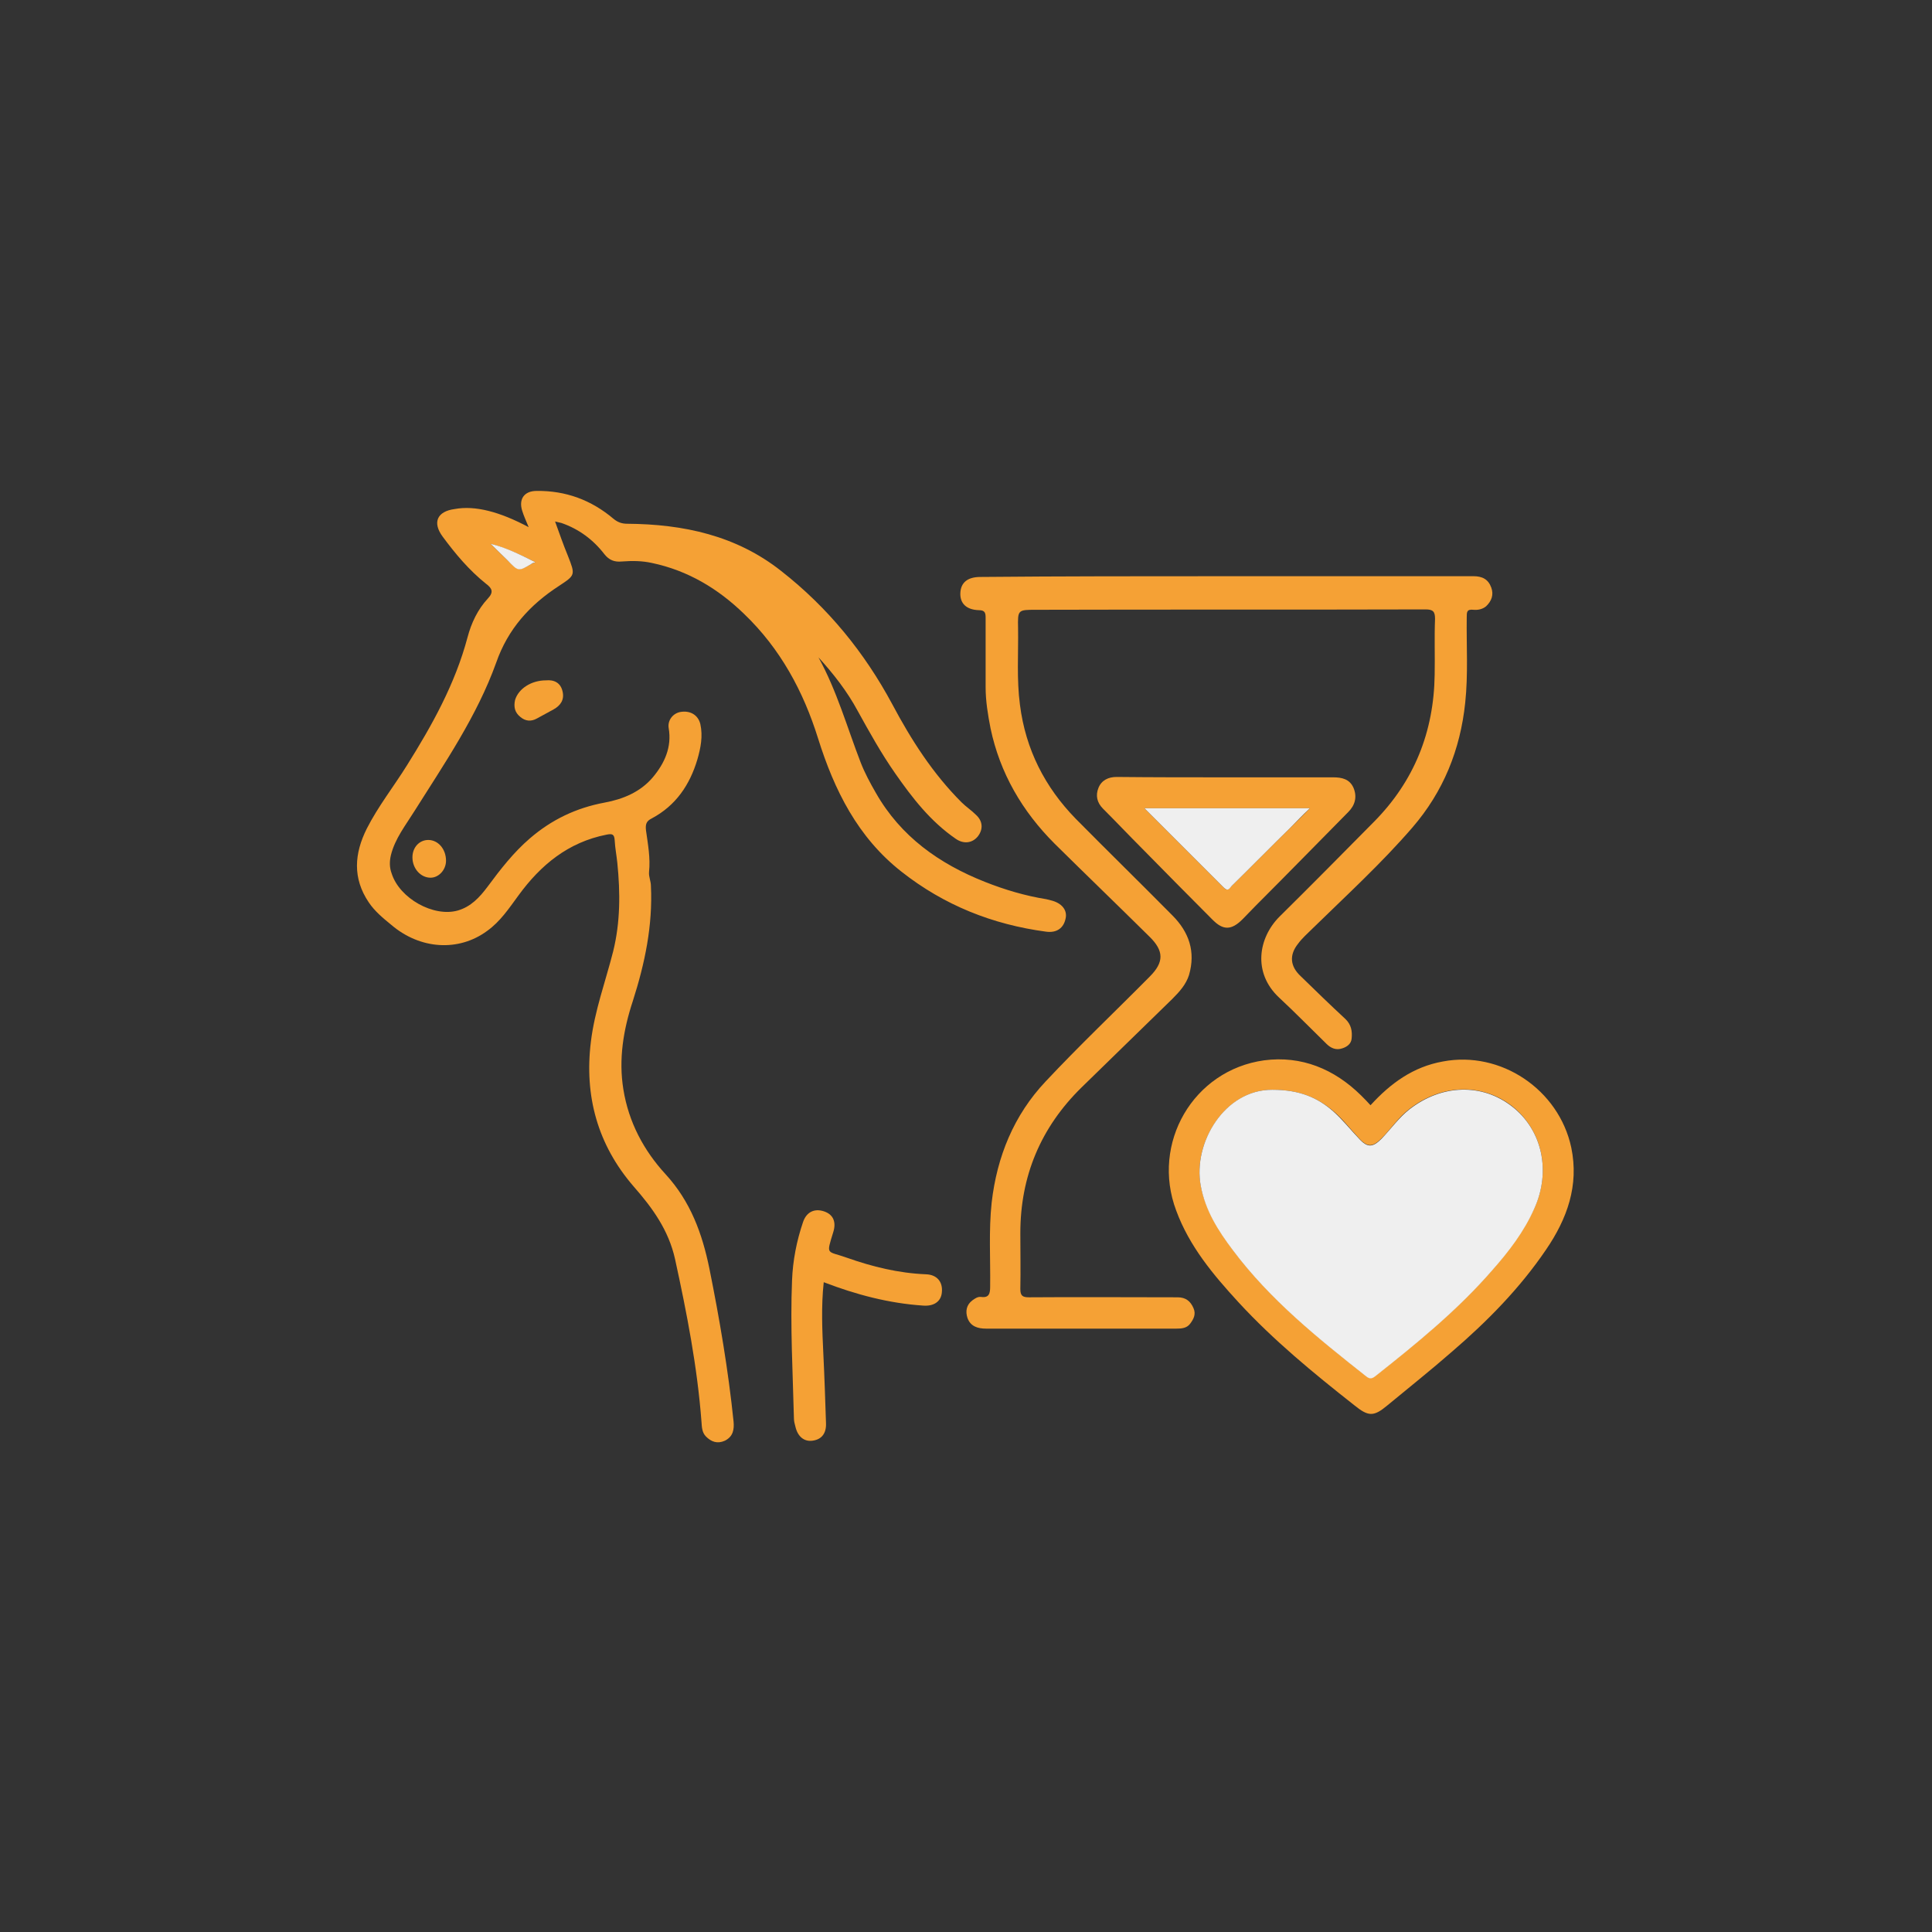 <?xml version="1.0" encoding="UTF-8"?>
<svg xmlns="http://www.w3.org/2000/svg" xmlns:xlink="http://www.w3.org/1999/xlink" version="1.1" id="Camada_1" x="0px" y="0px" width="512px" height="512px" viewBox="0 0 512 512" style="enable-background:new 0 0 512 512;" xml:space="preserve"><rect x="0" y="0" width="512" height="512" fill="#333333" stroke="none"/> <style type="text/css"> .st0{fill:#E77F32;} .st1{fill:#F7F6F6;} .st2{fill:#E47E23;} .st3{fill:#F4F4F3;} .st4{fill:#E68937;} .st5{fill:#F5F4F4;} .st6{fill:#EC8D26;} .st7{fill:#F5F5F5;} .st8{fill:#EB7C22;} .st9{fill:#E7701D;} .st10{fill:#E67222;} .st11{fill:#F6F5F5;} .st12{fill:#EE7D23;} .st13{fill:#EF9E3E;} .st14{fill:#F3F3F2;} .st15{fill:#F3972F;} .st16{fill:#F3F2F2;} .st17{fill:#F5A135;} .st18{fill:#EFEFEF;} </style> <g> <path class="st17" d="M140.1,139.7c-0.7-1.7-1.3-3-1.7-4.3c-1-3.1,0.5-5.3,3.8-5.3c7.7-0.1,14.5,2.4,20.4,7.4 c1.1,0.9,2.2,1.3,3.6,1.3c14.9,0.1,28.9,3.1,40.8,12.5c12.4,9.7,22.1,21.6,29.5,35.4c5,9.4,10.7,18.3,18.3,25.9 c1.2,1.2,2.6,2.1,3.8,3.3c1.9,1.7,2,3.9,0.5,5.8c-1.5,1.8-3.8,2-5.8,0.6c-6.7-4.6-11.5-10.8-16.1-17.4c-3.7-5.3-6.8-10.9-9.9-16.5 c-2.8-5.2-6.4-9.8-10.4-14.2c4.9,8.9,7.6,18.6,11.2,27.9c1.1,2.8,2.5,5.4,4,8c6.6,11.6,16.8,18.8,28.9,23.6 c5.3,2.1,10.7,3.7,16.3,4.6c0.4,0.1,0.8,0.2,1.2,0.3c2.9,0.7,4.4,2.6,3.9,4.8c-0.5,2.5-2.3,3.9-5.2,3.5c-14.2-1.9-27-7-38.3-15.9 c-11.6-9.1-17.8-21.6-22.1-35.3c-3.9-12.5-10-23.8-19.6-33c-6.9-6.7-14.9-11.5-24.4-13.5c-2.7-0.6-5.3-0.6-8-0.4 c-2,0.2-3.4-0.4-4.6-1.9c-3-3.9-6.8-6.7-11.4-8.3c-0.4-0.1-0.8-0.2-1.7-0.4c1.2,3.3,2.2,6.2,3.4,9.1c2,5.1,2,5.1-2.4,8 c-7.7,5-13.5,11.4-16.6,20.3c-5.1,14.2-13.7,26.7-21.7,39.4c-2.3,3.7-5.1,7.2-6.2,11.6c-0.4,1.7-0.4,3.3,0.2,4.9 c2.1,6.6,11.1,11.6,17.5,9.8c3.5-1,5.8-3.5,7.9-6.3c3.4-4.6,6.9-9.1,11.2-12.8c5.8-5,12.3-8.1,19.8-9.5c4.9-0.9,9.5-2.8,12.8-6.7 c3.1-3.7,5.1-8,4.2-13.1c-0.3-2,1.1-3.8,3-4.2c2.6-0.5,4.8,0.7,5.4,3.2c0.7,3.2,0.1,6.3-0.8,9.4c-2,6.7-5.7,12.2-12.1,15.6 c-1.4,0.7-1.7,1.5-1.5,3.2c0.5,3.6,1.2,7.3,0.8,11c-0.1,1.3,0.5,2.4,0.5,3.7c0.5,10.5-1.6,20.5-4.8,30.5 c-2.5,7.6-3.8,15.4-2.5,23.4c1.4,8.7,5.4,16.2,11.2,22.5c6.6,7.2,9.7,15.7,11.6,25c2.7,13.4,5,26.9,6.4,40.5c0.2,2.1-0.1,4-2.3,5.1 c-2,0.9-3.6,0.3-5-1.1c-1.1-1.1-1.1-2.6-1.2-3.9c-1.1-14.6-3.9-28.9-7-43.1c-1.7-7.7-6-13.6-11-19.3c-9.5-11-13.1-23.9-11.3-38.4 c1-8.2,3.9-16,5.9-23.9c1.9-7.7,1.9-15.5,1.1-23.4c-0.2-2-0.6-4-0.7-6c-0.1-1.7-0.7-1.8-2.2-1.5c-10.1,2-17.4,8-23.3,16.1 c-2.5,3.4-4.8,6.9-8.3,9.4c-7.6,5.6-17.8,4.9-25.4-1.6c-2.2-1.8-4.4-3.6-6-6c-4.3-6.4-3.8-12.9-0.5-19.5c3-5.9,7.1-11.1,10.6-16.7 c6.7-10.7,12.8-21.6,16.1-34c1-3.8,2.7-7.4,5.4-10.3c1.6-1.7,1.1-2.7-0.5-3.9c-4.5-3.6-8.1-7.9-11.5-12.5c-2.8-3.8-1.4-6.7,3.2-7.3 C125.9,133.9,132.4,135.6,140.1,139.7z M130,144.1c1.5,1.5,3,2.9,4.5,4.4c3,2.9,2.9,2.9,6.4,0.9c0.2-0.1,0.4-0.2,1-0.4 C137.7,146.9,134.1,145.2,130,144.1z"></path> <path class="st17" d="M324.9,152.7c21.9,0,43.7,0,65.6,0c2.3,0,3.9,0.8,4.7,3c0.7,1.9,0.1,3.6-1.4,5c-1,0.8-2.2,1-3.3,0.9 c-1.8-0.2-1.8,0.6-1.8,2c-0.1,7.5,0.4,15.1-0.4,22.6c-1.3,12.5-5.8,23.6-14,33.1c-8.2,9.5-17.5,18-26.5,26.8 c-1.3,1.3-2.7,2.5-3.8,4c-2.4,3-2.1,6,0.7,8.6c3.9,3.8,7.8,7.6,11.8,11.3c1.6,1.5,1.9,3.3,1.7,5.2c-0.1,1.4-1.2,2.2-2.4,2.6 c-1.7,0.6-3.1,0-4.3-1.2c-4.2-4.1-8.3-8.3-12.6-12.3c-6.9-6.5-5.5-15.7,0.2-21.4c8.4-8.3,16.7-16.7,25-25.1 c10.7-10.8,15.9-23.9,16.1-39c0.1-4.9-0.1-9.9,0.1-14.8c0-1.9-0.5-2.5-2.5-2.5c-34.4,0.1-68.8,0-103.2,0.1c-4.9,0-4.9,0-4.8,4.9 c0.1,6.8-0.4,13.5,0.5,20.3c1.5,11.8,6.6,21.8,14.8,30.2c8.5,8.6,17.1,17,25.6,25.6c4.4,4.4,6.2,9.6,4.4,15.8 c-0.8,2.5-2.5,4.4-4.4,6.3c-8,7.8-16.1,15.7-24.1,23.5c-10.8,10.6-16.2,23.5-16.2,38.6c0,4.9,0.1,9.9,0,14.8c0,1.8,0.6,2.2,2.3,2.2 c13.1-0.1,26.3,0,39.4,0c2.1,0,3.4,1,4.2,2.9c0.7,1.6,0,2.9-0.9,4.1c-0.9,1.2-2.3,1.3-3.6,1.3c-16.8,0-33.7,0-50.5,0 c-2.2,0-4.1-0.6-4.9-2.8c-0.6-1.8-0.3-3.5,1.3-4.7c0.7-0.5,1.4-1,2.3-0.9c2.1,0.3,2.4-0.9,2.4-2.7c0.1-7.4-0.4-14.9,0.4-22.3 c1.4-12.2,5.9-23.2,14.3-32.1c8.9-9.5,18.4-18.5,27.6-27.8c3.8-3.8,3.8-6.8-0.1-10.6c-8.3-8.2-16.8-16.4-25.1-24.6 c-8.6-8.6-14.5-18.7-17-30.6c-0.7-3.6-1.3-7.2-1.3-10.9c0-6.1,0-12.2,0-18.3c0-1.3-0.1-2.1-1.8-2.1c-3.3-0.1-5-1.8-4.9-4.5 c0.1-2.8,1.9-4.3,5.3-4.3C281.4,152.7,303.2,152.7,324.9,152.7z"></path> <path class="st17" d="M363.2,292.9c5.3-5.8,11.3-10.2,19.2-11.6c15.3-2.9,30.7,7.4,34,22.8c2.1,10.1-1.1,18.9-6.7,27.1 c-7,10.3-15.6,19-24.9,27c-5.6,4.9-11.4,9.5-17.2,14.3c-3.6,3-5,2.9-8.7-0.1c-10.8-8.5-21.4-17.2-30.7-27.3 c-6.7-7.3-13-14.8-16.5-24.3C305,303,316.2,283.6,335,281c9.9-1.3,18.6,2.3,25.7,9.3C361.6,291.2,362.4,292,363.2,292.9z M337.2,288.8c-12.5-0.1-21.1,14-19,25.3c1.2,6.5,4.7,11.9,8.5,17.1c9.9,13.2,22.6,23.4,35.4,33.5c0.9,0.7,1.5,0.6,2.4-0.1 c11-8.7,21.8-17.5,31-28.1c4.3-5,8.3-10.2,11.1-16.3c4.5-9.8,2.1-20.7-5.8-27c-7.9-6.2-18.7-6-27.3,0.7c-2.9,2.2-4.9,5.3-7.4,7.8 c-2.3,2.3-3.7,2.4-5.9,0c-2.3-2.4-4.3-5.1-6.9-7.3C349.1,290.9,344.4,288.8,337.2,288.8z"></path> <path class="st17" d="M324.9,206c9.5,0,18.9,0,28.4,0c2.4,0,4.4,0.5,5.4,2.8c1,2.4,0.4,4.6-1.4,6.4c-8.2,8.3-16.3,16.6-24.5,24.8 c-1.2,1.2-2.3,2.4-3.5,3.6c-3,3-5.2,3-8.1,0c-6.2-6.2-12.4-12.5-18.5-18.7c-3.5-3.5-6.9-7.1-10.4-10.6c-1.6-1.6-2-3.5-1.2-5.5 c0.8-2,2.6-2.9,4.8-2.9C305.5,206,315.2,206,324.9,206z M303.3,214.2c7.2,7.2,14.1,14.1,21,21c1.1,1.2,1.5,0.1,2.1-0.4 c5.2-5.1,10.3-10.3,15.5-15.4c1.6-1.6,3.3-3.2,5.2-5.2C332.3,214.2,318,214.2,303.3,214.2z"></path> <path class="st17" d="M218.3,339.8c-0.7,6.4-0.4,12.8-0.1,19.1c0.3,6.1,0.5,12.2,0.7,18.3c0.1,2.7-1.2,4.3-3.6,4.6 c-2.2,0.3-3.9-1.1-4.5-3.7c-0.2-0.7-0.4-1.5-0.4-2.2c-0.3-12.2-1-24.4-0.5-36.6c0.2-5.2,1.2-10.4,2.9-15.4c0.9-2.7,3-3.7,5.5-2.9 c2.5,0.8,3.4,2.8,2.5,5.6c-1.9,6.2-1.7,4.8,3.6,6.7c6.8,2.4,13.7,4.1,21,4.4c2.9,0.1,4.5,2,4.2,4.8c-0.2,2.4-2.1,3.7-4.9,3.5 C235.6,345.4,226.9,343.1,218.3,339.8z"></path> <path class="st17" d="M144.7,180.3c2.1-0.2,3.9,0.6,4.4,3c0.5,2.2-0.6,3.7-2.4,4.7c-1.5,0.8-2.9,1.6-4.4,2.4 c-1.6,0.9-3.1,0.7-4.4-0.4c-1.5-1.2-1.8-2.7-1.4-4.5C137.4,182.5,140.8,180.3,144.7,180.3z"></path> <path class="st17" d="M113.5,222.6c2.6,0,4.7,2.4,4.7,5.5c0,2.4-1.9,4.5-4.1,4.5c-2.6,0-4.8-2.4-4.8-5.4 C109.3,224.6,111.1,222.6,113.5,222.6z"></path> <path class="st18" d="M130,144.1c4.1,1,7.7,2.8,11.9,4.9c-0.5,0.2-0.8,0.2-1,0.4c-3.5,2.1-3.5,2.1-6.4-0.9 C133,147,131.5,145.6,130,144.1z"></path> <path class="st18" d="M337.2,288.8c7.2,0,12,2.1,16.1,5.7c2.5,2.2,4.6,4.9,6.9,7.3c2.2,2.4,3.6,2.3,5.9,0c2.5-2.6,4.6-5.6,7.4-7.8 c8.6-6.7,19.3-7,27.3-0.7c7.9,6.2,10.3,17.1,5.8,27c-2.7,6.1-6.7,11.3-11.1,16.3c-9.2,10.6-20,19.4-31,28.1 c-0.9,0.7-1.5,0.8-2.4,0.1c-12.8-10.1-25.5-20.3-35.4-33.5c-3.9-5.2-7.3-10.5-8.5-17.1C316.1,302.8,324.6,288.7,337.2,288.8z"></path> <path class="st18" d="M303.3,214.2c14.7,0,29,0,43.8,0c-2,1.9-3.6,3.6-5.2,5.2c-5.2,5.1-10.3,10.3-15.5,15.4 c-0.6,0.6-0.9,1.6-2.1,0.4C317.4,228.3,310.5,221.4,303.3,214.2z"></path> </g> </svg>

